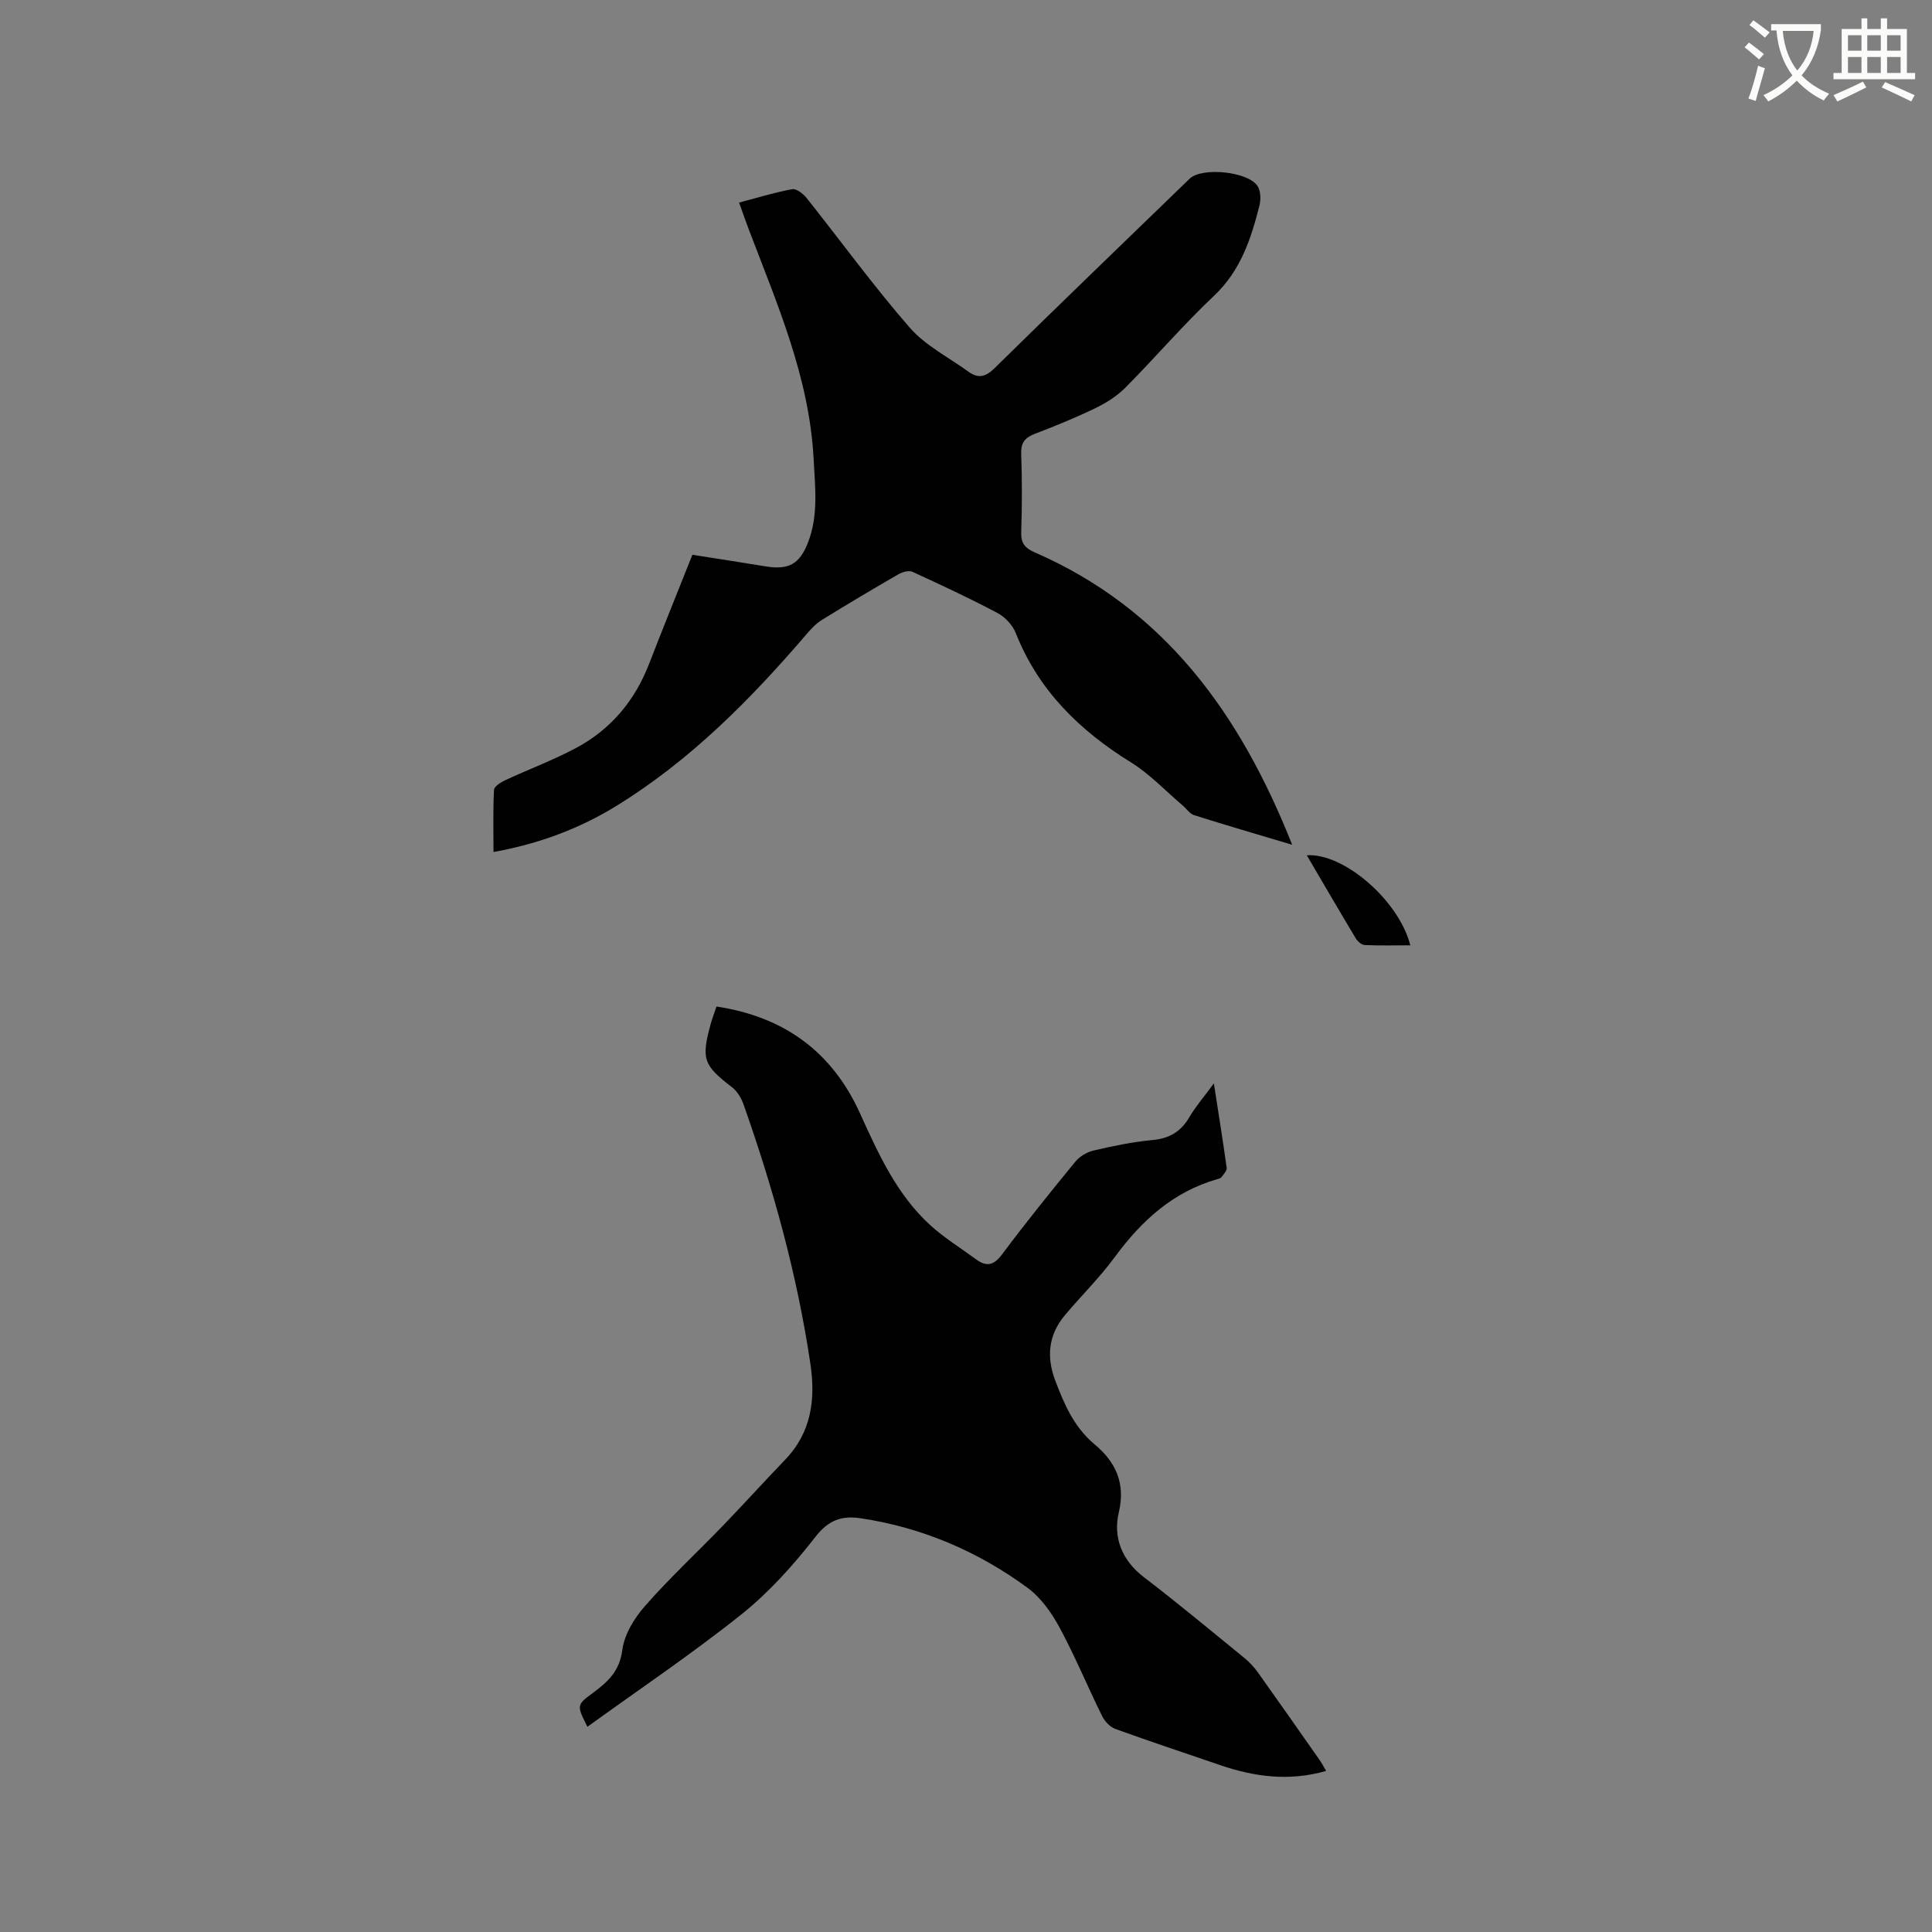 <svg enable-background="new 0 0 400 400" viewBox="0 0 400 400" xmlns="http://www.w3.org/2000/svg"><rect x="0" y="0" width="400" height="400" fill="#808080" stroke="none"/><path d="m362.1 8.8c1.1.8 2.1 1.6 3.1 2.4l-1 1.1c-1.3-1.1-2.3-2-3-2.5zm1.9 4.8c.5.2.9.4 1.4.5-.6 2.3-1.3 4.5-1.9 6.8l-1.5-.5c.8-2.1 1.4-4.3 2-6.8zm-1-9.4c1.3.9 2.4 1.8 3.4 2.5l-1 1.1c-1.4-1.2-2.4-2.1-3.2-2.6zm3.7 2.2v-1.4h10.3v1.2c-.5 3.6-1.8 6.8-4 9.4 1.5 1.6 3.4 2.8 5.7 3.8-.3.4-.7.8-1.1 1.4-2.3-1.1-4.1-2.5-5.6-4.1-1.6 1.6-3.6 3.1-5.9 4.3-.3-.5-.7-.9-1-1.3 2.4-1.1 4.4-2.5 6-4.1-1.9-2.5-3-5.6-3.3-9.3h-1.1zm8.8 0h-6.4c.3 3.3 1.3 6 3 8.2 2-2.3 3.1-5.1 3.4-8.2z" fill="#fbfcfa"/><path d="m385.3 3.8h1.3v2.2h2.8v-2.2h1.3v2.2h4.1v9.1h1.7v1.3h-16.9v-1.3h1.7v-9.1h4.1v-2.2zm.4 13.1.7 1.2c-1.8.9-3.8 1.9-6 2.9-.2-.4-.5-.8-.8-1.3 2.3-1 4.3-1.9 6.1-2.8zm-3.1-6.4h2.8v-3.2h-2.8zm0 4.6h2.8v-3.3h-2.8zm4-4.6h2.8v-3.2h-2.8zm0 4.6h2.8v-3.3h-2.8zm3.7 1.9c2.1.9 4.1 1.8 6.1 2.7l-.7 1.3c-2.2-1.1-4.2-2-6.1-2.9zm3.2-9.7h-2.8v3.2h2.8zm-2.8 7.8h2.8v-3.3h-2.8z" fill="#fbfcfa"/><g fill="#010101"><path d="m148.34 208.39c14.12 2.13 23.98 9.46 29.71 22.1 3.82 8.43 7.62 16.86 14.61 23.22 2.87 2.61 6.25 4.68 9.39 7 2.17 1.6 3.68 1.32 5.41-1 4.89-6.54 10.01-12.9 15.19-19.21.9-1.1 2.42-1.99 3.81-2.31 4.02-.93 8.09-1.78 12.19-2.16 3.49-.33 5.85-1.75 7.6-4.74 1.32-2.25 3.07-4.26 5.07-6.98.97 6.28 1.88 11.88 2.65 17.49.08.59-.65 1.32-1.09 1.93-.16.22-.55.31-.85.4-9.18 2.63-15.71 8.62-21.24 16.15-3.12 4.26-6.94 7.99-10.34 12.05-3.37 4.03-3.83 8.55-2 13.42 1.88 4.97 3.89 9.7 8.2 13.31 4.23 3.54 6.44 7.91 4.99 14.05-1.21 5.14.58 9.89 5.17 13.41 7.07 5.41 13.92 11.11 20.82 16.74 1.05.86 2.01 1.89 2.8 2.99 4.31 6.04 8.56 12.12 12.82 18.2.47.67.84 1.41 1.31 2.2-7.64 2.2-14.88 1.23-22.03-1.23-7.2-2.48-14.44-4.86-21.6-7.46-1.11-.4-2.21-1.57-2.75-2.67-3-6.07-5.59-12.36-8.8-18.31-1.66-3.07-3.88-6.22-6.65-8.25-10.3-7.55-21.82-12.49-34.55-14.39-3.95-.59-6.66.38-9.39 3.89-4.52 5.81-9.57 11.45-15.3 16.02-10.25 8.18-21.17 15.52-31.87 23.26-2.27-4.51-2.26-4.5 1.25-7.1 3-2.22 5.42-4.46 5.97-8.78.41-3.23 2.49-6.62 4.72-9.15 5.02-5.72 10.63-10.93 15.93-16.41 4.41-4.57 8.67-9.28 13.07-13.86 5.44-5.65 6.31-12.47 5.23-19.79-2.72-18.39-7.66-36.23-13.84-53.74-.47-1.32-1.3-2.74-2.38-3.57-5.89-4.53-6.41-5.79-4.49-12.89.32-1.21.78-2.39 1.26-3.83z"/><path d="m267.53 174.9c-7.41-2.21-13.88-4.1-20.31-6.13-.91-.29-1.57-1.34-2.36-2.01-3.54-3-6.78-6.48-10.68-8.9-10.66-6.6-19.17-14.9-23.87-26.78-.65-1.64-2.19-3.31-3.75-4.14-5.78-3.07-11.72-5.84-17.67-8.56-.74-.34-2.08.06-2.9.53-5.32 3.07-10.61 6.21-15.83 9.44-1.23.76-2.27 1.89-3.22 3-11.57 13.5-24.01 26.06-39.25 35.46-7.7 4.75-16.09 7.89-25.52 9.59 0-4.48-.11-8.68.11-12.87.04-.72 1.41-1.57 2.33-2 4.88-2.27 9.96-4.16 14.7-6.69 7.16-3.84 12.13-9.77 15.08-17.4 2.9-7.49 5.92-14.93 8.96-22.58 5.14.81 10.15 1.58 15.15 2.4 4.76.78 7.05-.43 8.81-4.99 2.17-5.63 1.44-11.46 1.14-17.29-.89-16.85-7.55-32.04-13.42-47.47-.67-1.76-1.28-3.54-2.01-5.57 3.84-1.01 7.38-2.11 11-2.77.87-.16 2.28.95 2.98 1.83 7.12 8.94 13.85 18.22 21.35 26.83 3.25 3.73 8.02 6.12 12.12 9.1 2.01 1.46 3.53 1.18 5.44-.7 13.38-13.16 26.9-26.17 40.39-39.23 2.57-2.48 12.34-1.48 14.13 1.63.6 1.05.63 2.71.32 3.94-1.74 6.9-3.9 13.48-9.4 18.67-6.39 6.03-12.13 12.75-18.33 19-1.73 1.74-3.94 3.15-6.16 4.23-4.09 1.98-8.32 3.71-12.57 5.33-2.07.79-2.94 1.82-2.86 4.15.19 5.4.18 10.82 0 16.22-.07 2.28.73 3.29 2.8 4.19 26.84 11.71 42.49 33.3 53.3 60.54z"/><path d="m291.99 195.72c-3.2 0-6.33.08-9.45-.06-.64-.03-1.46-.75-1.83-1.36-3.42-5.69-6.75-11.43-10.15-17.22 7.64-.54 19.11 9.4 21.43 18.64z"/></g></svg>